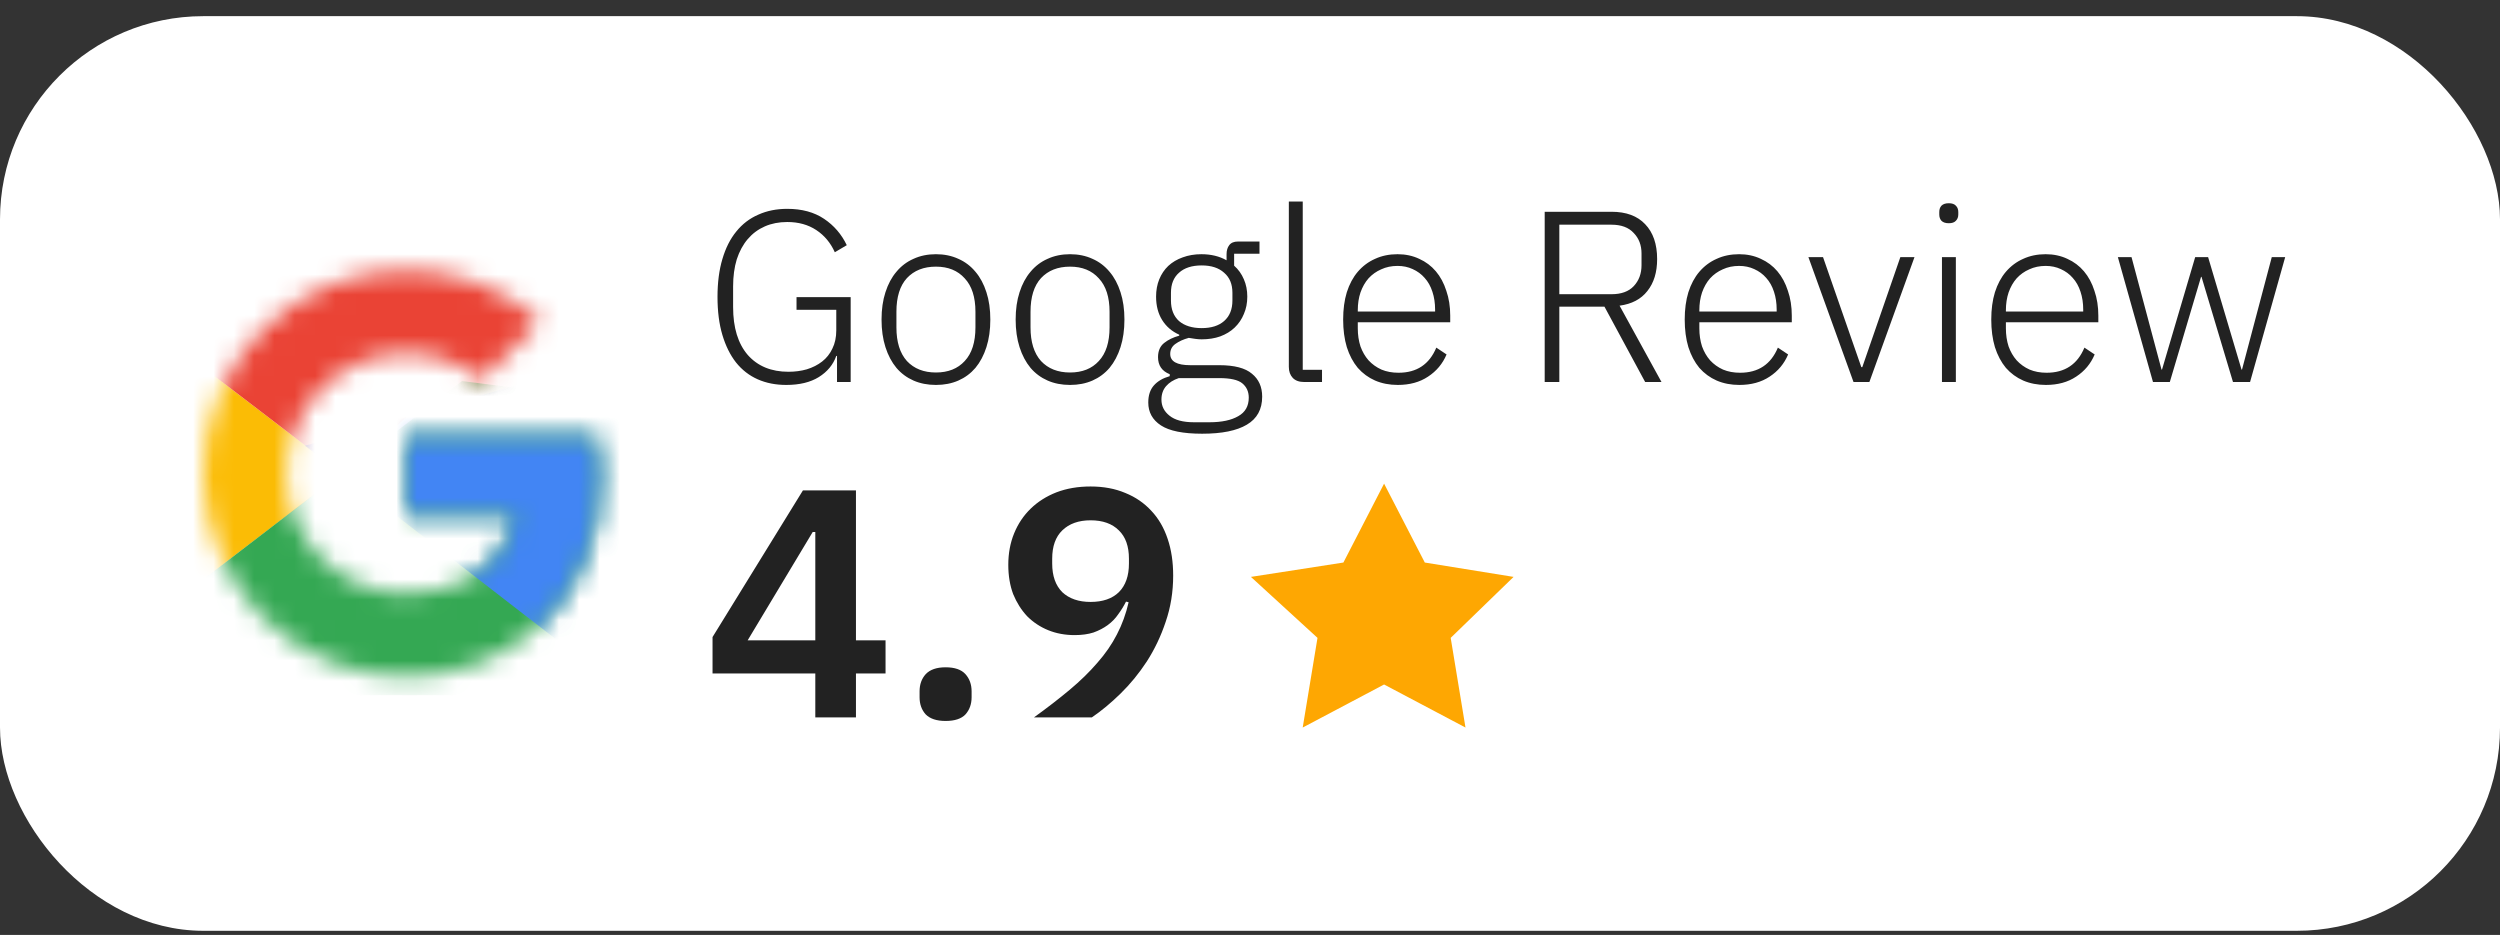 <svg width="123" height="46" viewBox="0 0 123 46" fill="none" xmlns="http://www.w3.org/2000/svg">
<rect x="0" y="0" width="123" height="46" fill="#333333" stroke="none"/>
<rect y="0.795" width="123" height="45" rx="10" fill="white"/>
<mask id="mask0_7034_2760" style="mask-type:luminance" maskUnits="userSpaceOnUse" x="10" y="13" width="20" height="21">
<path d="M29.318 21.477H20V25.34H25.363C24.863 27.794 22.772 29.204 20 29.204C19.223 29.206 18.454 29.054 17.737 28.757C17.019 28.461 16.367 28.026 15.818 27.477C15.269 26.928 14.834 26.276 14.537 25.558C14.241 24.84 14.089 24.071 14.091 23.295C14.089 22.518 14.241 21.749 14.537 21.032C14.834 20.314 15.269 19.662 15.818 19.113C16.367 18.564 17.019 18.129 17.737 17.832C18.454 17.536 19.223 17.384 20 17.386C21.343 17.384 22.644 17.85 23.68 18.704L26.59 15.795C24.771 14.186 22.428 13.297 20 13.295C18.686 13.291 17.384 13.547 16.169 14.048C14.954 14.55 13.85 15.286 12.92 16.215C11.991 17.145 11.255 18.249 10.754 19.464C10.252 20.679 9.996 21.981 10 23.295C9.996 24.609 10.252 25.911 10.754 27.126C11.255 28.341 11.991 29.445 12.92 30.375C13.85 31.304 14.954 32.04 16.169 32.541C17.384 33.043 18.686 33.299 20 33.295C25 33.295 29.545 29.658 29.545 23.295C29.537 22.682 29.461 22.073 29.318 21.477Z" fill="white"/>
</mask>
<g mask="url(#mask0_7034_2760)">
<path d="M9.092 29.204V17.386L16.819 23.295L9.092 29.204Z" fill="#FBBC05"/>
</g>
<mask id="mask1_7034_2760" style="mask-type:luminance" maskUnits="userSpaceOnUse" x="10" y="13" width="20" height="21">
<path d="M29.318 21.477H20V25.34H25.363C24.863 27.794 22.772 29.204 20 29.204C19.223 29.206 18.454 29.054 17.737 28.757C17.019 28.461 16.367 28.026 15.818 27.477C15.269 26.928 14.834 26.276 14.537 25.558C14.241 24.84 14.089 24.071 14.091 23.295C14.089 22.518 14.241 21.749 14.537 21.032C14.834 20.314 15.269 19.662 15.818 19.113C16.367 18.564 17.019 18.129 17.737 17.832C18.454 17.536 19.223 17.384 20 17.386C21.343 17.384 22.644 17.85 23.68 18.704L26.59 15.795C24.771 14.186 22.428 13.297 20 13.295C18.686 13.291 17.384 13.547 16.169 14.048C14.954 14.55 13.85 15.286 12.92 16.215C11.991 17.145 11.255 18.249 10.754 19.464C10.252 20.679 9.996 21.981 10 23.295C9.996 24.609 10.252 25.911 10.754 27.126C11.255 28.341 11.991 29.445 12.92 30.375C13.85 31.304 14.954 32.04 16.169 32.541C17.384 33.043 18.686 33.299 20 33.295C25 33.295 29.545 29.658 29.545 23.295C29.537 22.682 29.461 22.073 29.318 21.477Z" fill="white"/>
</mask>
<g mask="url(#mask1_7034_2760)">
<path d="M9.092 17.386L16.819 23.295L20.001 20.522L30.91 18.75V12.386H9.092V17.386Z" fill="#EA4335"/>
</g>
<mask id="mask2_7034_2760" style="mask-type:luminance" maskUnits="userSpaceOnUse" x="10" y="13" width="20" height="21">
<path d="M29.318 21.477H20V25.34H25.363C24.863 27.794 22.772 29.204 20 29.204C19.223 29.206 18.454 29.054 17.737 28.757C17.019 28.461 16.367 28.026 15.818 27.477C15.269 26.928 14.834 26.276 14.537 25.558C14.241 24.84 14.089 24.071 14.091 23.295C14.089 22.518 14.241 21.749 14.537 21.032C14.834 20.314 15.269 19.662 15.818 19.113C16.367 18.564 17.019 18.129 17.737 17.832C18.454 17.536 19.223 17.384 20 17.386C21.343 17.384 22.644 17.85 23.68 18.704L26.59 15.795C24.771 14.186 22.428 13.297 20 13.295C18.686 13.291 17.384 13.547 16.169 14.048C14.954 14.55 13.85 15.286 12.92 16.215C11.991 17.145 11.255 18.249 10.754 19.464C10.252 20.679 9.996 21.981 10 23.295C9.996 24.609 10.252 25.911 10.754 27.126C11.255 28.341 11.991 29.445 12.92 30.375C13.85 31.304 14.954 32.04 16.169 32.541C17.384 33.043 18.686 33.299 20 33.295C25 33.295 29.545 29.658 29.545 23.295C29.537 22.682 29.461 22.073 29.318 21.477Z" fill="white"/>
</mask>
<g mask="url(#mask2_7034_2760)">
<path d="M9.092 29.204L22.728 18.749L26.319 19.204L30.91 12.386V34.204H9.092V29.204Z" fill="#34A853"/>
</g>
<mask id="mask3_7034_2760" style="mask-type:luminance" maskUnits="userSpaceOnUse" x="10" y="13" width="20" height="21">
<path d="M29.318 21.477H20V25.34H25.363C24.863 27.794 22.772 29.204 20 29.204C19.223 29.206 18.454 29.054 17.737 28.757C17.019 28.461 16.367 28.026 15.818 27.477C15.269 26.928 14.834 26.276 14.537 25.558C14.241 24.84 14.089 24.071 14.091 23.295C14.089 22.518 14.241 21.749 14.537 21.032C14.834 20.314 15.269 19.662 15.818 19.113C16.367 18.564 17.019 18.129 17.737 17.832C18.454 17.536 19.223 17.384 20 17.386C21.343 17.384 22.644 17.85 23.68 18.704L26.59 15.795C24.771 14.186 22.428 13.297 20 13.295C18.686 13.291 17.384 13.547 16.169 14.048C14.954 14.55 13.85 15.286 12.92 16.215C11.991 17.145 11.255 18.249 10.754 19.464C10.252 20.679 9.996 21.981 10 23.295C9.996 24.609 10.252 25.911 10.754 27.126C11.255 28.341 11.991 29.445 12.92 30.375C13.85 31.304 14.954 32.04 16.169 32.541C17.384 33.043 18.686 33.299 20 33.295C25 33.295 29.545 29.658 29.545 23.295C29.537 22.682 29.461 22.073 29.318 21.477Z" fill="white"/>
</mask>
<g mask="url(#mask3_7034_2760)">
<path d="M30.909 34.204L16.818 23.295L15 21.931L30.909 17.386V34.204Z" fill="#4285F4"/>
</g>
<path d="M41.181 17.511H41.145C40.993 17.943 40.705 18.291 40.281 18.555C39.865 18.811 39.333 18.939 38.685 18.939C38.165 18.939 37.697 18.847 37.281 18.663C36.865 18.479 36.509 18.203 36.213 17.835C35.925 17.467 35.701 17.015 35.541 16.479C35.381 15.943 35.301 15.319 35.301 14.607C35.301 13.903 35.381 13.283 35.541 12.747C35.701 12.203 35.929 11.751 36.225 11.391C36.521 11.023 36.881 10.747 37.305 10.563C37.729 10.371 38.205 10.275 38.733 10.275C39.453 10.275 40.057 10.439 40.545 10.767C41.033 11.095 41.405 11.527 41.661 12.063L41.073 12.411C40.865 11.947 40.561 11.583 40.161 11.319C39.761 11.055 39.285 10.923 38.733 10.923C38.325 10.923 37.957 10.995 37.629 11.139C37.301 11.283 37.021 11.491 36.789 11.763C36.557 12.035 36.377 12.367 36.249 12.759C36.129 13.151 36.069 13.595 36.069 14.091V15.111C36.069 16.119 36.309 16.903 36.789 17.463C37.277 18.015 37.945 18.291 38.793 18.291C39.113 18.291 39.413 18.251 39.693 18.171C39.981 18.083 40.233 17.955 40.449 17.787C40.665 17.619 40.833 17.407 40.953 17.151C41.081 16.895 41.145 16.595 41.145 16.251V15.243H39.189V14.619H41.853V18.795H41.181V17.511ZM46.048 18.939C45.64 18.939 45.272 18.867 44.944 18.723C44.616 18.579 44.336 18.371 44.104 18.099C43.872 17.819 43.692 17.479 43.564 17.079C43.436 16.679 43.372 16.227 43.372 15.723C43.372 15.219 43.436 14.771 43.564 14.379C43.692 13.979 43.872 13.643 44.104 13.371C44.336 13.091 44.616 12.879 44.944 12.735C45.272 12.583 45.64 12.507 46.048 12.507C46.456 12.507 46.824 12.583 47.152 12.735C47.48 12.879 47.76 13.091 47.992 13.371C48.224 13.643 48.404 13.979 48.532 14.379C48.66 14.771 48.724 15.219 48.724 15.723C48.724 16.227 48.66 16.679 48.532 17.079C48.404 17.479 48.224 17.819 47.992 18.099C47.76 18.371 47.48 18.579 47.152 18.723C46.824 18.867 46.456 18.939 46.048 18.939ZM46.048 18.327C46.648 18.327 47.12 18.139 47.464 17.763C47.816 17.387 47.992 16.835 47.992 16.107V15.339C47.992 14.619 47.816 14.071 47.464 13.695C47.12 13.311 46.648 13.119 46.048 13.119C45.448 13.119 44.972 13.307 44.62 13.683C44.276 14.059 44.104 14.611 44.104 15.339V16.107C44.104 16.827 44.276 17.379 44.62 17.763C44.972 18.139 45.448 18.327 46.048 18.327ZM52.646 18.939C52.238 18.939 51.87 18.867 51.542 18.723C51.214 18.579 50.934 18.371 50.702 18.099C50.47 17.819 50.29 17.479 50.162 17.079C50.034 16.679 49.97 16.227 49.97 15.723C49.97 15.219 50.034 14.771 50.162 14.379C50.29 13.979 50.47 13.643 50.702 13.371C50.934 13.091 51.214 12.879 51.542 12.735C51.87 12.583 52.238 12.507 52.646 12.507C53.054 12.507 53.422 12.583 53.75 12.735C54.078 12.879 54.358 13.091 54.59 13.371C54.822 13.643 55.002 13.979 55.13 14.379C55.258 14.771 55.322 15.219 55.322 15.723C55.322 16.227 55.258 16.679 55.13 17.079C55.002 17.479 54.822 17.819 54.59 18.099C54.358 18.371 54.078 18.579 53.75 18.723C53.422 18.867 53.054 18.939 52.646 18.939ZM52.646 18.327C53.246 18.327 53.718 18.139 54.062 17.763C54.414 17.387 54.59 16.835 54.59 16.107V15.339C54.59 14.619 54.414 14.071 54.062 13.695C53.718 13.311 53.246 13.119 52.646 13.119C52.046 13.119 51.57 13.307 51.218 13.683C50.874 14.059 50.702 14.611 50.702 15.339V16.107C50.702 16.827 50.874 17.379 51.218 17.763C51.57 18.139 52.046 18.327 52.646 18.327ZM62.099 19.515C62.099 20.139 61.847 20.599 61.343 20.895C60.847 21.191 60.115 21.339 59.147 21.339C58.211 21.339 57.535 21.203 57.119 20.931C56.703 20.659 56.495 20.283 56.495 19.803C56.495 19.451 56.587 19.171 56.771 18.963C56.955 18.755 57.215 18.603 57.551 18.507V18.411C57.167 18.259 56.975 17.979 56.975 17.571C56.975 17.267 57.075 17.035 57.275 16.875C57.475 16.715 57.723 16.595 58.019 16.515V16.467C57.659 16.307 57.379 16.067 57.179 15.747C56.979 15.427 56.879 15.043 56.879 14.595C56.879 14.283 56.931 13.999 57.035 13.743C57.139 13.487 57.287 13.267 57.479 13.083C57.679 12.899 57.915 12.759 58.187 12.663C58.467 12.559 58.775 12.507 59.111 12.507C59.583 12.507 59.995 12.607 60.347 12.807V12.507C60.347 12.323 60.391 12.175 60.479 12.063C60.567 11.943 60.711 11.883 60.911 11.883H61.967V12.483H60.719V13.071C60.927 13.255 61.087 13.479 61.199 13.743C61.311 13.999 61.367 14.283 61.367 14.595C61.367 14.907 61.311 15.191 61.199 15.447C61.095 15.703 60.943 15.927 60.743 16.119C60.551 16.303 60.315 16.447 60.035 16.551C59.763 16.647 59.459 16.695 59.123 16.695C59.011 16.695 58.903 16.687 58.799 16.671C58.695 16.655 58.591 16.639 58.487 16.623C58.223 16.695 58.003 16.795 57.827 16.923C57.659 17.043 57.575 17.207 57.575 17.415C57.575 17.783 57.903 17.967 58.559 17.967H59.987C60.731 17.967 61.267 18.107 61.595 18.387C61.931 18.659 62.099 19.035 62.099 19.515ZM61.439 19.563C61.439 19.267 61.331 19.031 61.115 18.855C60.907 18.687 60.531 18.603 59.987 18.603H57.995C57.731 18.691 57.523 18.823 57.371 18.999C57.219 19.175 57.143 19.395 57.143 19.659C57.143 19.979 57.275 20.243 57.539 20.451C57.803 20.667 58.203 20.775 58.739 20.775H59.507C60.107 20.775 60.579 20.675 60.923 20.475C61.267 20.283 61.439 19.979 61.439 19.563ZM59.123 16.143C59.595 16.143 59.963 16.027 60.227 15.795C60.499 15.555 60.635 15.219 60.635 14.787V14.403C60.635 13.979 60.499 13.651 60.227 13.419C59.963 13.179 59.595 13.059 59.123 13.059C58.643 13.059 58.271 13.179 58.007 13.419C57.743 13.651 57.611 13.979 57.611 14.403V14.787C57.611 15.219 57.743 15.555 58.007 15.795C58.279 16.027 58.651 16.143 59.123 16.143ZM64.167 18.795C63.919 18.795 63.731 18.727 63.603 18.591C63.475 18.455 63.411 18.275 63.411 18.051V9.915H64.095V18.195H65.043V18.795H64.167ZM68.771 18.939C68.363 18.939 67.991 18.867 67.655 18.723C67.327 18.579 67.043 18.371 66.803 18.099C66.571 17.819 66.391 17.479 66.263 17.079C66.143 16.679 66.083 16.227 66.083 15.723C66.083 15.219 66.143 14.771 66.263 14.379C66.391 13.979 66.571 13.643 66.803 13.371C67.043 13.091 67.327 12.879 67.655 12.735C67.983 12.583 68.351 12.507 68.759 12.507C69.151 12.507 69.507 12.583 69.827 12.735C70.147 12.879 70.419 13.083 70.643 13.347C70.867 13.611 71.039 13.931 71.159 14.307C71.287 14.675 71.351 15.083 71.351 15.531V15.855H66.803V16.155C66.803 16.475 66.847 16.771 66.935 17.043C67.031 17.307 67.163 17.535 67.331 17.727C67.507 17.919 67.719 18.071 67.967 18.183C68.215 18.287 68.495 18.339 68.807 18.339C69.703 18.339 70.323 17.927 70.667 17.103L71.171 17.439C70.979 17.895 70.675 18.259 70.259 18.531C69.851 18.803 69.355 18.939 68.771 18.939ZM68.759 13.083C68.463 13.083 68.195 13.139 67.955 13.251C67.715 13.355 67.507 13.503 67.331 13.695C67.163 13.887 67.031 14.119 66.935 14.391C66.847 14.655 66.803 14.947 66.803 15.267V15.327H70.607V15.231C70.607 14.911 70.563 14.619 70.475 14.355C70.387 14.083 70.259 13.855 70.091 13.671C69.931 13.487 69.735 13.343 69.503 13.239C69.279 13.135 69.031 13.083 68.759 13.083ZM76.719 18.795H75.999V10.419H79.287C80.007 10.419 80.558 10.623 80.942 11.031C81.335 11.439 81.531 12.011 81.531 12.747C81.531 13.395 81.371 13.919 81.05 14.319C80.739 14.719 80.282 14.959 79.683 15.039L81.746 18.795H80.942L78.939 15.087H76.719V18.795ZM79.287 14.475C79.766 14.475 80.13 14.343 80.379 14.079C80.635 13.807 80.763 13.463 80.763 13.047V12.471C80.763 12.063 80.635 11.727 80.379 11.463C80.13 11.191 79.766 11.055 79.287 11.055H76.719V14.475H79.287ZM85.576 18.939C85.168 18.939 84.796 18.867 84.46 18.723C84.132 18.579 83.848 18.371 83.608 18.099C83.376 17.819 83.196 17.479 83.068 17.079C82.948 16.679 82.888 16.227 82.888 15.723C82.888 15.219 82.948 14.771 83.068 14.379C83.196 13.979 83.376 13.643 83.608 13.371C83.848 13.091 84.132 12.879 84.46 12.735C84.788 12.583 85.156 12.507 85.564 12.507C85.956 12.507 86.312 12.583 86.632 12.735C86.952 12.879 87.224 13.083 87.448 13.347C87.672 13.611 87.844 13.931 87.964 14.307C88.092 14.675 88.156 15.083 88.156 15.531V15.855H83.608V16.155C83.608 16.475 83.652 16.771 83.74 17.043C83.836 17.307 83.968 17.535 84.136 17.727C84.312 17.919 84.524 18.071 84.772 18.183C85.02 18.287 85.3 18.339 85.612 18.339C86.508 18.339 87.128 17.927 87.472 17.103L87.976 17.439C87.784 17.895 87.48 18.259 87.064 18.531C86.656 18.803 86.16 18.939 85.576 18.939ZM85.564 13.083C85.268 13.083 85 13.139 84.76 13.251C84.52 13.355 84.312 13.503 84.136 13.695C83.968 13.887 83.836 14.119 83.74 14.391C83.652 14.655 83.608 14.947 83.608 15.267V15.327H87.412V15.231C87.412 14.911 87.368 14.619 87.28 14.355C87.192 14.083 87.064 13.855 86.896 13.671C86.736 13.487 86.54 13.343 86.308 13.239C86.084 13.135 85.836 13.083 85.564 13.083ZM88.973 12.651H89.693L91.577 18.063H91.625L93.497 12.651H94.193L91.973 18.795H91.193L88.973 12.651ZM95.88 10.983C95.72 10.983 95.6 10.943 95.52 10.863C95.448 10.783 95.412 10.679 95.412 10.551V10.431C95.412 10.303 95.448 10.199 95.52 10.119C95.6 10.039 95.72 9.999 95.88 9.999C96.04 9.999 96.156 10.039 96.228 10.119C96.308 10.199 96.348 10.303 96.348 10.431V10.551C96.348 10.679 96.308 10.783 96.228 10.863C96.156 10.943 96.04 10.983 95.88 10.983ZM95.544 12.651H96.228V18.795H95.544V12.651ZM100.658 18.939C100.25 18.939 99.878 18.867 99.542 18.723C99.214 18.579 98.93 18.371 98.69 18.099C98.458 17.819 98.278 17.479 98.15 17.079C98.03 16.679 97.97 16.227 97.97 15.723C97.97 15.219 98.03 14.771 98.15 14.379C98.278 13.979 98.458 13.643 98.69 13.371C98.93 13.091 99.214 12.879 99.542 12.735C99.87 12.583 100.238 12.507 100.646 12.507C101.038 12.507 101.394 12.583 101.714 12.735C102.034 12.879 102.306 13.083 102.53 13.347C102.754 13.611 102.926 13.931 103.046 14.307C103.174 14.675 103.238 15.083 103.238 15.531V15.855H98.69V16.155C98.69 16.475 98.734 16.771 98.822 17.043C98.918 17.307 99.05 17.535 99.218 17.727C99.394 17.919 99.606 18.071 99.854 18.183C100.102 18.287 100.382 18.339 100.694 18.339C101.59 18.339 102.21 17.927 102.554 17.103L103.058 17.439C102.866 17.895 102.562 18.259 102.146 18.531C101.738 18.803 101.242 18.939 100.658 18.939ZM100.646 13.083C100.35 13.083 100.082 13.139 99.842 13.251C99.602 13.355 99.394 13.503 99.218 13.695C99.05 13.887 98.918 14.119 98.822 14.391C98.734 14.655 98.69 14.947 98.69 15.267V15.327H102.494V15.231C102.494 14.911 102.45 14.619 102.362 14.355C102.274 14.083 102.146 13.855 101.978 13.671C101.818 13.487 101.622 13.343 101.39 13.239C101.166 13.135 100.918 13.083 100.646 13.083ZM104.199 12.651H104.871L106.347 18.183H106.371L108.003 12.651H108.639L110.283 18.183H110.307L111.771 12.651H112.431L110.703 18.795H109.863L108.315 13.623H108.291L106.755 18.795H105.927L104.199 12.651Z" fill="#222222"/>
<path d="M40.113 35.295V33.135H35.057V31.343L39.505 24.127H42.113V31.503H43.569V33.135H42.113V35.295H40.113ZM36.785 31.503H40.113V26.175H39.985L36.785 31.503ZM46.523 35.471C46.085 35.471 45.76 35.364 45.547 35.151C45.344 34.927 45.243 34.644 45.243 34.303V34.015C45.243 33.674 45.344 33.391 45.547 33.167C45.76 32.943 46.085 32.831 46.523 32.831C46.971 32.831 47.296 32.943 47.499 33.167C47.701 33.391 47.803 33.674 47.803 34.015V34.303C47.803 34.644 47.701 34.927 47.499 35.151C47.296 35.364 46.971 35.471 46.523 35.471ZM57.72 28.319C57.72 29.119 57.598 29.876 57.352 30.591C57.118 31.295 56.808 31.946 56.424 32.543C56.04 33.13 55.608 33.658 55.128 34.127C54.659 34.586 54.19 34.975 53.72 35.295H50.872C51.523 34.826 52.11 34.372 52.632 33.935C53.155 33.498 53.608 33.055 53.992 32.607C54.387 32.159 54.707 31.695 54.952 31.215C55.208 30.724 55.4 30.196 55.528 29.631L55.4 29.599C55.294 29.812 55.166 30.02 55.016 30.223C54.878 30.426 54.707 30.602 54.504 30.751C54.302 30.9 54.067 31.023 53.8 31.119C53.534 31.204 53.224 31.247 52.872 31.247C52.403 31.247 51.971 31.167 51.576 31.007C51.182 30.847 50.835 30.618 50.536 30.319C50.248 30.01 50.019 29.647 49.848 29.231C49.688 28.804 49.608 28.324 49.608 27.791C49.608 27.226 49.704 26.708 49.896 26.239C50.088 25.77 50.36 25.364 50.712 25.023C51.064 24.682 51.486 24.415 51.976 24.223C52.478 24.031 53.038 23.935 53.656 23.935C54.296 23.935 54.867 24.042 55.368 24.255C55.87 24.458 56.296 24.751 56.648 25.135C57 25.508 57.267 25.967 57.448 26.511C57.63 27.044 57.72 27.647 57.72 28.319ZM53.656 29.615C54.254 29.615 54.718 29.455 55.048 29.135C55.379 28.804 55.544 28.335 55.544 27.727V27.487C55.544 26.879 55.379 26.415 55.048 26.095C54.718 25.764 54.254 25.599 53.656 25.599C53.07 25.599 52.606 25.764 52.264 26.095C51.934 26.415 51.768 26.879 51.768 27.487V27.727C51.768 28.335 51.934 28.804 52.264 29.135C52.606 29.455 53.07 29.615 53.656 29.615Z" fill="#222222"/>
<path d="M68.097 23.795L70.1 27.677L74.468 28.383L71.374 31.383L72.102 35.795L68.097 33.677L64.093 35.795L64.821 31.383L61.545 28.383L66.095 27.677L68.097 23.795Z" fill="#FEA702"/>
</svg>
